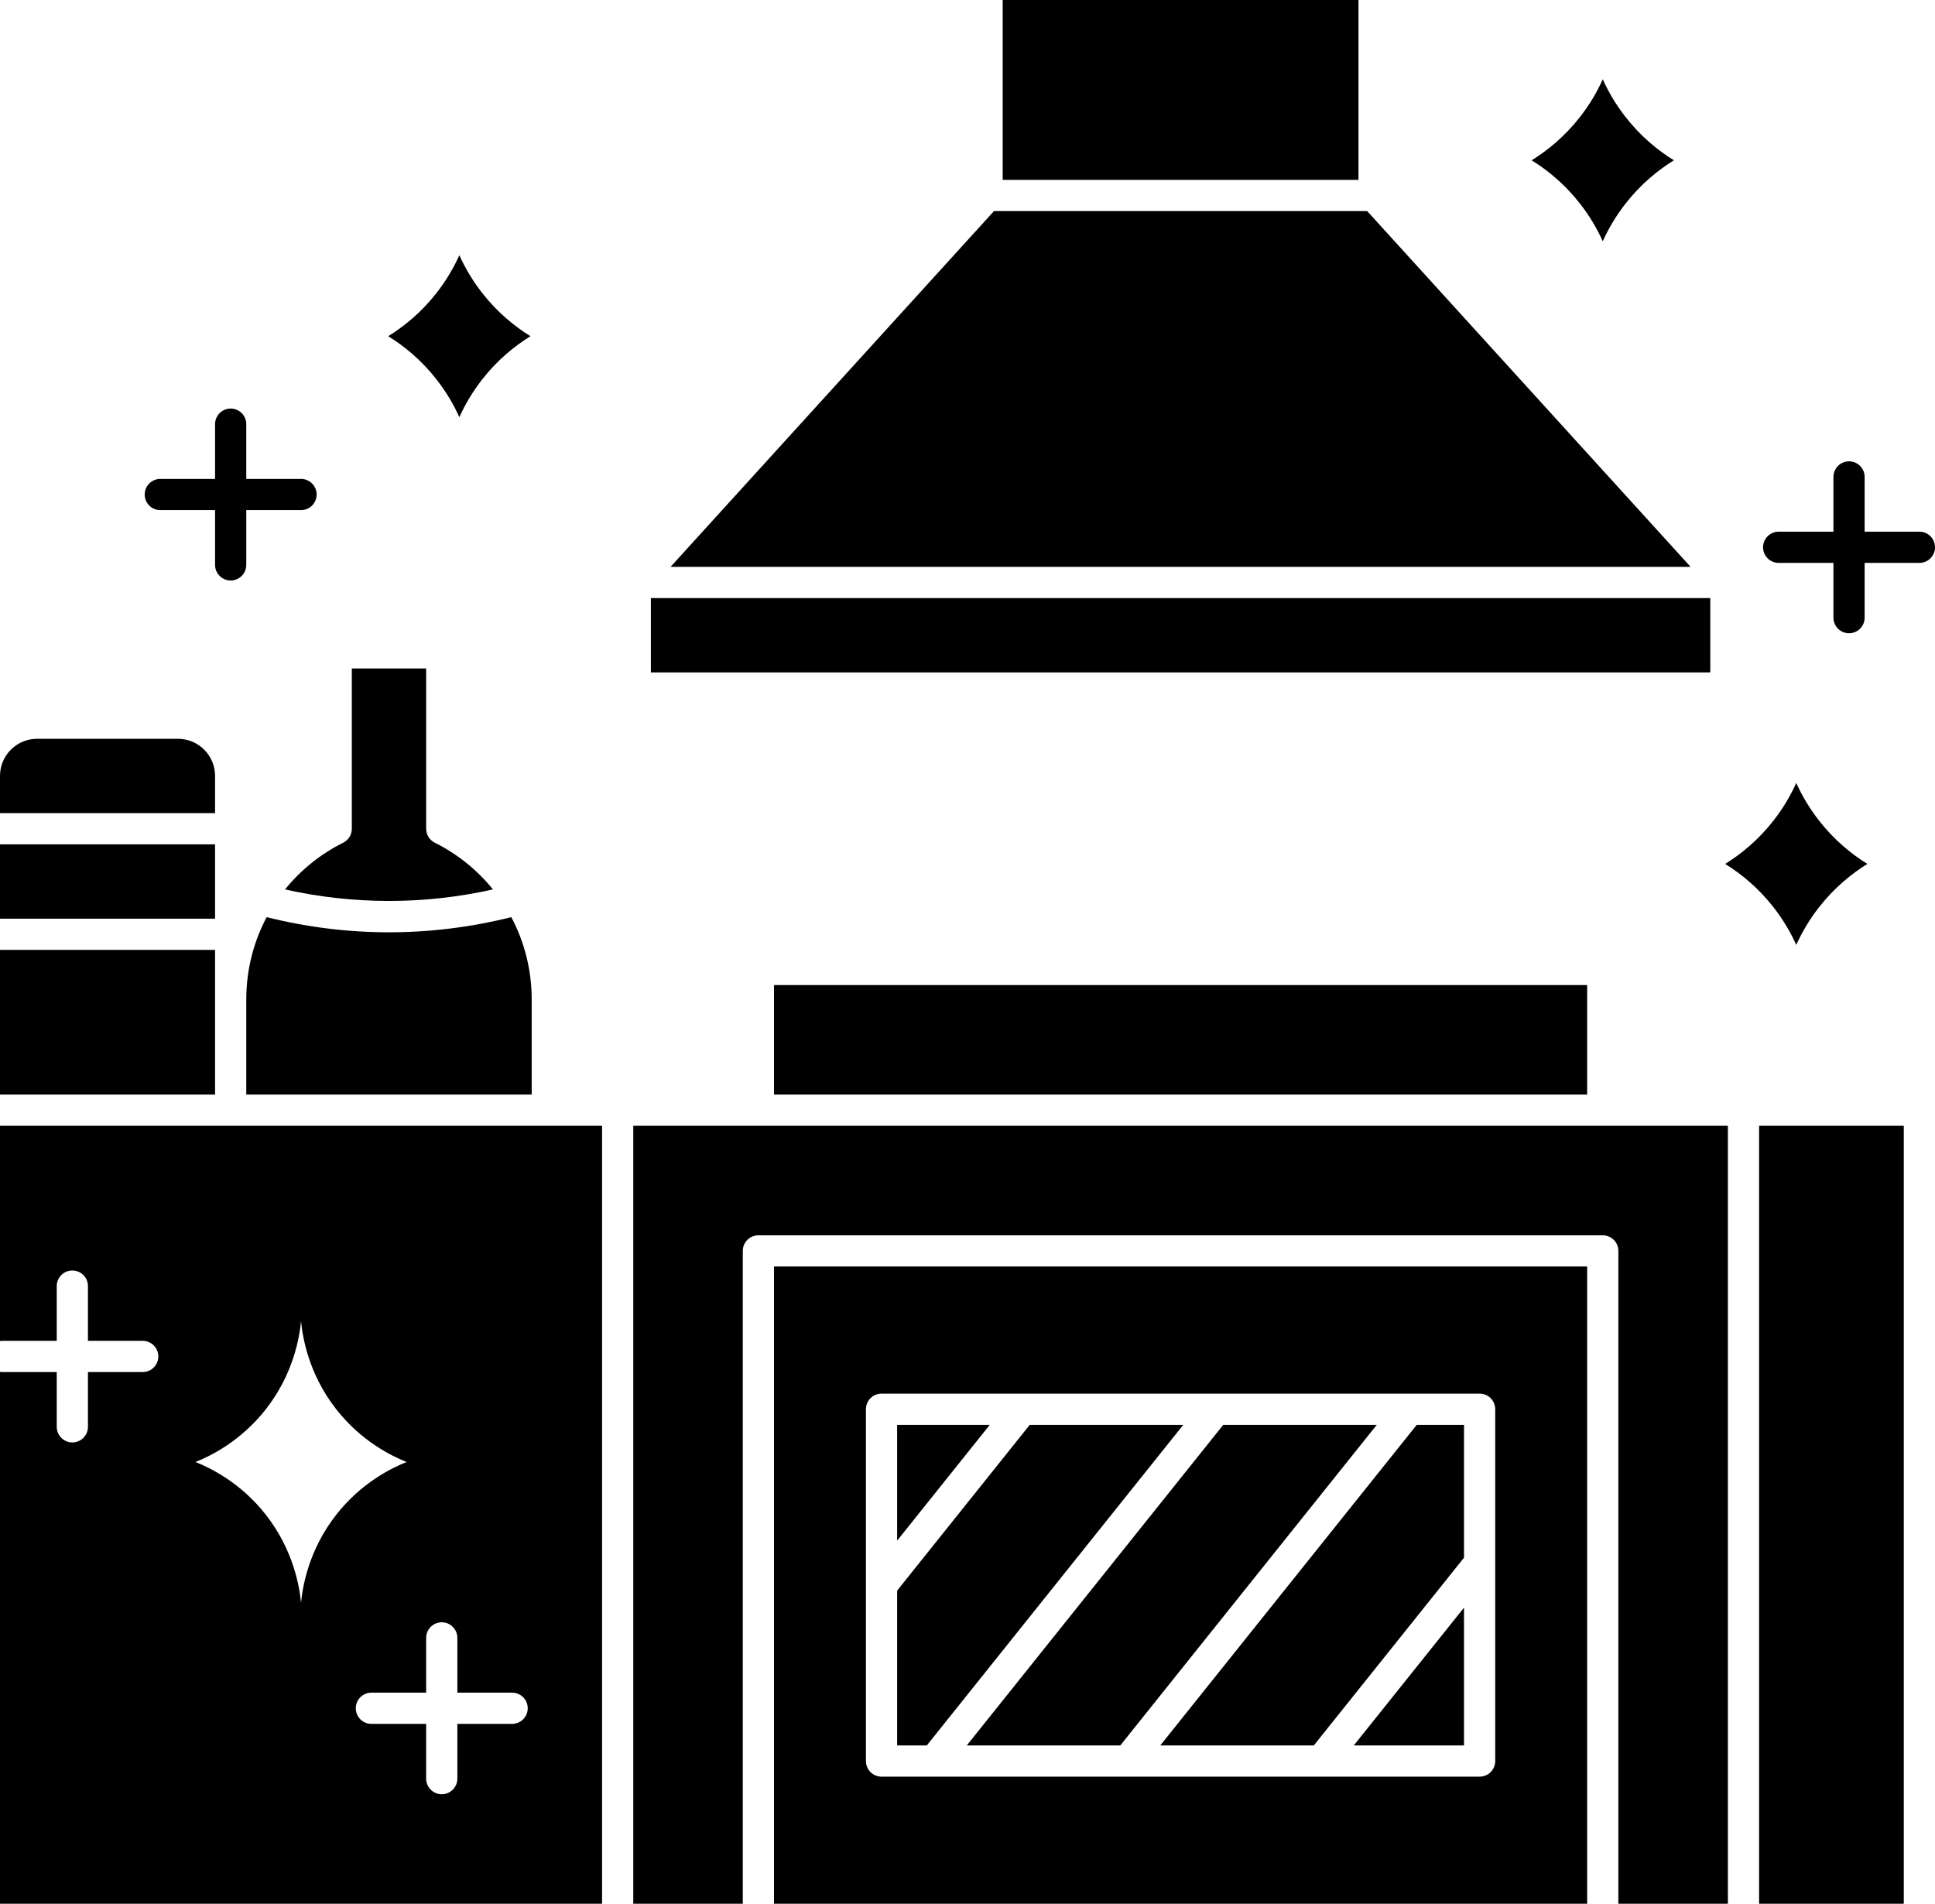 <svg xmlns="http://www.w3.org/2000/svg" xmlns:xlink="http://www.w3.org/1999/xlink" version="1.1" x="0px" y="0px" viewBox="0 0 496 488" style="enable-background:new 0 0 496 488;" xml:space="preserve"><g><polygon points="336.768,447.418 375.273,399.287 375.273,365.236 363.159,365.236 297.414,447.418  "></polygon><polygon points="375.273,447.418 375.273,412.094 347.014,447.418  "></polygon><polygon points="287.168,447.418 352.914,365.236 313.559,365.236 247.813,447.418  "></polygon><polygon points="229.964,365.236 229.964,394.924 253.713,365.236  "></polygon><path d="M0,343.76c0.169-0.021,0.335-0.051,0.509-0.051h14.036v-14.036c0-2.209,1.791-4,4-4s4,1.791,4,4v14.036h14.037   c2.209,0,4,1.791,4,4s-1.791,4-4,4H22.545v14.036c0,2.209-1.791,4-4,4s-4-1.791-4-4v-14.036H0.509c-0.174,0-0.341-0.03-0.509-0.051   V488h154.327V288.582H0V343.76z M109.236,419.854c0-2.209,1.791-4,4-4s4,1.791,4,4v14.036h14.037c2.209,0,4,1.791,4,4s-1.791,4-4,4   h-14.037v14.037c0,2.209-1.791,4-4,4s-4-1.791-4-4v-14.037H95.2c-2.209,0-4-1.791-4-4s1.791-4,4-4h14.036V419.854z M68.146,361.236   c7.166-9.153,8.632-18.632,9.018-22.545c0.386,3.913,1.852,13.393,9.018,22.545c6.52,8.329,14.369,12.055,18.036,13.527   c-3.667,1.472-11.516,5.199-18.036,13.527c-7.166,9.153-8.632,18.632-9.018,22.545c-0.386-3.913-1.852-13.393-9.018-22.545   c-6.52-8.329-14.369-12.055-18.036-13.527C53.776,373.292,61.625,369.565,68.146,361.236z"></path><polygon points="55.127,256.212 55.127,243.491 0,243.491 0,280.582 55.127,280.582  "></polygon><rect y="216.437" width="55.127" height="19.055"></rect><path d="M55.127,198.882c0-5.238-4.262-9.5-9.5-9.5H9.5c-5.238,0-9.5,4.262-9.5,9.5v9.555h55.127V198.882z"></path><polygon points="303.313,365.236 263.959,365.236 229.964,407.73 229.964,447.418 237.568,447.418  "></polygon><rect x="198.4" y="252.509" width="208.437" height="28.073"></rect><path d="M99.709,238.981c-10.575,0-21.105-1.316-31.355-3.885c-3.376,6.361-5.227,13.569-5.227,21.115v24.37h73.164v-24.37   c0-7.546-1.851-14.754-5.227-21.116C120.814,237.666,110.283,238.981,99.709,238.981z"></path><rect x="450.909" y="288.582" width="37.091" height="199.418"></rect><path d="M162.327,488H190.4V320.654c0-2.209,1.791-4,4-4h216.437c2.209,0,4,1.791,4,4V488h28.073V288.582H162.327V488z"></path><path d="M73.061,227.991c17.49,3.938,35.805,3.938,53.296,0c-3.969-4.91-9.002-9.023-14.909-11.976   c-1.355-0.678-2.211-2.063-2.211-3.578v-41.091H90.182v41.091c0,1.515-0.856,2.9-2.211,3.578   C82.063,218.968,77.03,223.081,73.061,227.991z"></path><path d="M198.4,488h208.437V324.654H198.4V488z M221.964,361.236c0-2.209,1.791-4,4-4h153.309c2.209,0,4,1.791,4,4v90.182   c0,2.209-1.791,4-4,4H225.964c-2.209,0-4-1.791-4-4V361.236z"></path><polygon points="350.449,54.109 254.788,54.109 171.879,145.31 433.357,145.31  "></polygon><rect x="257.018" width="91.2" height="46.109"></rect><rect x="166.836" y="153.31" width="271.563" height="19.055"></rect><path d="M111.876,97.243c2.531,3.233,4.437,6.52,5.869,9.694c1.432-3.175,3.338-6.461,5.869-9.694   c3.909-4.993,8.303-8.549,12.361-11.061c-4.058-2.512-8.451-6.068-12.361-11.063c-2.531-3.232-4.438-6.519-5.869-9.694   c-1.432,3.176-3.337,6.462-5.869,9.694c-3.91,4.995-8.303,8.551-12.361,11.063C103.574,88.694,107.967,92.25,111.876,97.243z"></path><path d="M41.091,130.764h14.037V144.8c0,2.209,1.791,4,4,4s4-1.791,4-4v-14.036h14.036c2.209,0,4-1.791,4-4s-1.791-4-4-4H63.127   v-14.036c0-2.209-1.791-4-4-4s-4,1.791-4,4v14.036H41.091c-2.209,0-4,1.791-4,4S38.882,130.764,41.091,130.764z"></path><path d="M492,136.291h-14.036v-14.036c0-2.209-1.791-4-4-4s-4,1.791-4,4v14.036h-14.037c-2.209,0-4,1.791-4,4s1.791,4,4,4h14.037   v14.036c0,2.209,1.791,4,4,4s4-1.791,4-4v-14.036H492c2.209,0,4-1.791,4-4S494.209,136.291,492,136.291z"></path><path d="M460.436,242.21c1.432-3.175,3.338-6.461,5.869-9.694c3.91-4.993,8.303-8.549,12.361-11.061   c-4.058-2.512-8.451-6.067-12.361-11.062c-2.531-3.233-4.438-6.52-5.869-9.694c-1.432,3.175-3.337,6.461-5.869,9.694   c-3.91,4.994-8.303,8.55-12.361,11.062c4.059,2.512,8.452,6.067,12.361,11.061C457.099,235.749,459.004,239.035,460.436,242.21z"></path><path d="M404.968,52.152c2.531,3.232,4.437,6.52,5.869,9.693c1.432-3.174,3.337-6.461,5.869-9.693   c3.91-4.993,8.303-8.549,12.361-11.061c-4.058-2.512-8.451-6.067-12.361-11.063c-2.531-3.232-4.437-6.519-5.869-9.693   c-1.432,3.175-3.337,6.461-5.869,9.693c-3.91,4.995-8.303,8.551-12.361,11.063C396.665,43.604,401.058,47.159,404.968,52.152z"></path></g></svg>